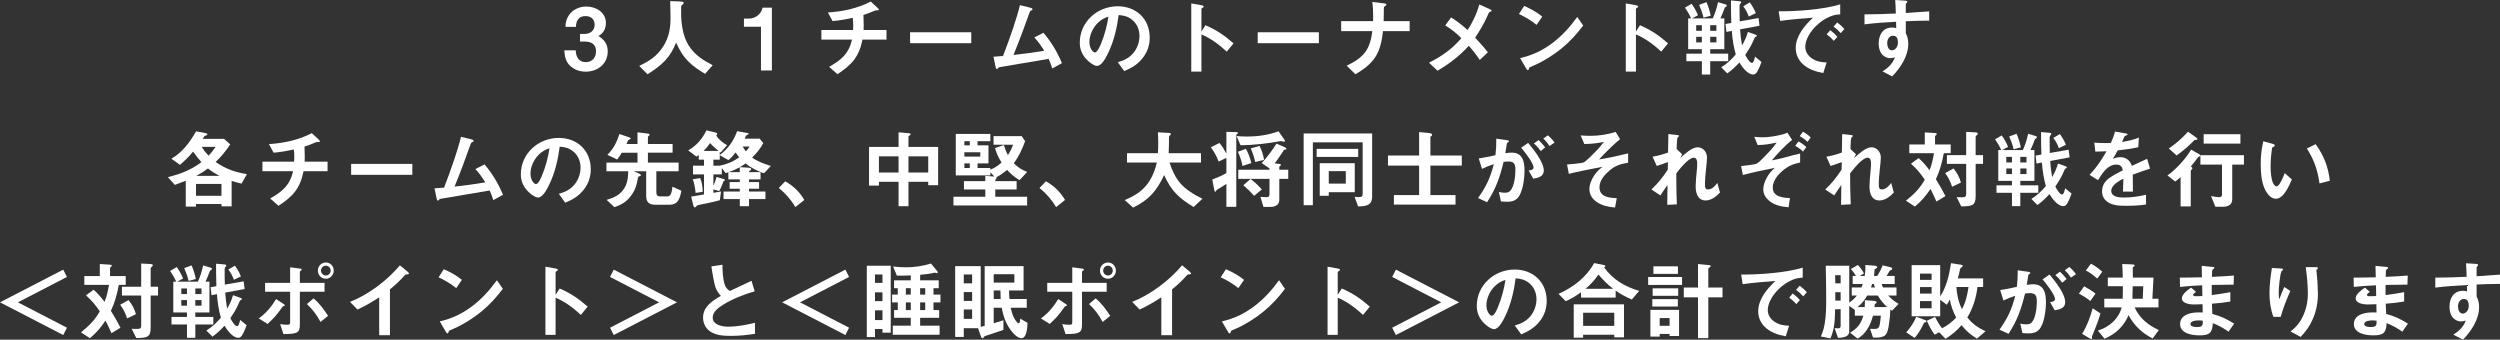 <?xml version="1.0" encoding="UTF-8"?><svg id="_レイヤー_2" xmlns="http://www.w3.org/2000/svg" viewBox="0 0 871.649 118.428"><rect x="0" y="0" width="871.649" height="118.428" fill="#333333" stroke="none"/><defs><style>.cls-1{fill:#fff;}</style></defs><g id="layout"><g><path class="cls-1" d="M197.16,9.359c.06-1.53,.27-2.61,1.11-3.93,1.35-2.1,3.72-3.15,6.18-3.15,3.359,0,6.81,2.04,6.81,5.73,0,.99-.21,1.979-.75,2.82-.54,.84-1.021,1.23-1.86,1.71,2.07,1.35,3.24,2.82,3.24,5.37,0,4.38-3.54,7.08-7.68,7.08-2.07,0-4.08-.69-5.55-2.16-1.5-1.5-1.74-3.24-1.92-5.28h3.99c.09,2.28,1.02,4.11,3.51,4.11,2.22,0,3.569-1.56,3.569-3.75,0-2.46-1.59-3.42-3.899-3.42h-1.68v-2.67h1.68c1.92,0,3.42-1.23,3.42-3.18,0-1.98-1.32-3.03-3.21-3.03-2.4,0-3.24,1.62-3.33,3.75h-3.63Z"/><path class="cls-1" d="M225.779,25.889l-2.91-2.91c3.601-1.74,6.12-3.33,8.34-6.75,1.98-3.03,2.58-6.33,2.58-9.899,0-1.98-.09-3.96-.12-5.94l2.76,.09c1.44,.06,1.95,.15,1.95,.48,0,.21-.18,.48-.42,.66-.45,.33-.479,.48-.479,1.17v1.77c0,3.63,.6,8.01,2.55,11.16,2.22,3.51,4.89,5.13,8.459,7.02l-2.67,3c-2.069-1.26-3.96-2.46-5.699-4.2-2.13-2.13-3.15-3.99-4.38-6.69-1.08,2.52-1.98,4.26-3.9,6.33-1.8,1.89-3.869,3.3-6.06,4.709Z"/><path class="cls-1" d="M269.129,24.569h-3.81V9.33h-5.939v-2.85h1.739c2.311,0,4.26-1.56,4.771-3.81h3.239V24.569Z"/><path class="cls-1" d="M286.38,13.799v-3.33h11.039c.061-.63,.061-1.23,.061-1.86,0-.81-.03-1.62-.18-2.4-2.49,.57-4.47,.9-7.021,1.14l-1.619-3c5.22-.33,10.229-1.41,14.939-3.81l2.459,2.28c.24,.24,.36,.36,.36,.51,0,.3-.3,.3-.93,.3-.33,0-.45,.03-1.14,.36-.99,.45-2.28,.9-3.301,1.23,.061,1.14,.091,2.31,.091,3.45,0,.6,0,1.2-.03,1.8h7.979v3.33h-8.369c-1.2,6-3.721,8.79-8.73,12.06l-2.909-2.55c4.229-2.4,6.869-4.56,7.979-9.51h-10.68Z"/><path class="cls-1" d="M317.31,15.059v-3.81h21.329v3.81h-21.329Z"/><path class="cls-1" d="M347.55,24.059c-.24,0-.36-.39-.45-.81l-.72-3.48c1.109-.06,2.22-.15,3.329-.24,1.261-3.27,2.46-6.54,3.57-9.87,.84-2.58,1.68-5.19,2.34-7.86l3.54,.87c.51,.12,.84,.27,.84,.54,0,.18-.09,.3-.45,.45-.359,.15-.45,.3-.57,.66-.21,.6-2.369,6.54-2.609,7.169-.99,2.61-1.95,5.13-3,7.68,3.57-.39,7.17-.87,10.71-1.47-1.08-1.74-2.04-3.15-3.45-4.65l3.18-1.62c2.79,3.3,4.77,6.6,6.45,10.59l-3.39,1.86c-.36-1.29-.721-2.13-1.261-3.36-5.729,.96-11.43,1.92-17.159,2.91-.3,.06-.39,.18-.569,.42-.12,.15-.181,.21-.33,.21Z"/><path class="cls-1" d="M386.309,18.599c-.63,1.32-2.159,4.38-3.84,4.38-.93,0-2.399-1.08-3.06-1.71-1.89-1.71-2.939-3.81-2.939-6.36,0-7.29,6.119-12.719,13.229-12.719,6.449,0,11.159,4.41,11.159,10.919,0,2.64-.81,5.07-2.46,7.14-1.77,2.25-3.87,3.48-6.45,4.53l-2.22-3.09c2.19-.63,3.9-1.41,5.43-3.21,1.38-1.65,2.13-3.81,2.13-5.97,0-2.22-.869-4.26-2.64-5.67-1.41-1.11-2.85-1.47-4.62-1.59-.6,4.56-1.68,9.21-3.72,13.35Zm-3.51-10.649c-1.71,1.65-2.97,4.26-2.97,6.66,0,2.25,1.23,3.69,1.92,3.69,.84,0,1.83-2.31,2.1-3,1.17-2.73,2.221-6.57,2.61-9.51-1.47,.51-2.55,1.08-3.66,2.16Z"/><path class="cls-1" d="M418.889,24.959h-3.54V1.2l3.6,.63c.48,.09,.721,.21,.721,.42,0,.21-.15,.33-.48,.54-.149,.09-.3,.21-.3,.33v7.89l1.41-2.22c3.93,1.74,6.449,3.42,9.779,6.33l-2.37,2.88c-2.609-2.43-5.52-4.62-8.819-6v12.959Z"/><path class="cls-1" d="M438.51,15.059v-3.81h21.329v3.81h-21.329Z"/><path class="cls-1" d="M491.488,7.379v3.48h-9.299c-.84,7.71-2.91,11.1-9.6,15.029l-3.061-2.97c5.91-2.85,8.1-5.46,8.97-12.06h-10.89v-3.48h11.13c.03-.57,.03-1.11,.03-1.68,0-1.68-.061-3.36-.301-5.01l4.021,.48c.54,.06,.899,.15,.899,.39,0,.15-.09,.3-.359,.48-.51,.33-.54,.48-.54,.96v.96c0,1.14-.03,2.28-.061,3.42h9.06Z"/><path class="cls-1" d="M503.909,8.85l2.04-2.79c1.68,1.05,3.96,2.76,5.729,4.41,1.38-1.95,3.3-5.76,4.08-8.91l3.569,1.59c.511,.24,.721,.36,.721,.57,0,.18-.15,.3-.45,.36-.36,.06-.45,.18-1.05,1.59-1.021,2.37-2.76,5.28-4.23,7.47,1.141,1.17,3.301,3.6,4.44,5.1l-2.82,2.67c-1.199-1.83-2.85-3.9-3.84-4.95-3.479,3.9-7.56,6.75-10.89,8.7l-2.97-2.79c4.65-2.4,7.89-4.65,11.279-8.55-1.68-1.74-3.569-3.18-5.609-4.47Z"/><path class="cls-1" d="M535.739,8.669c-1.86-1.53-3.96-2.76-6.15-3.78l1.83-2.82c2.19,.96,4.47,2.19,6.3,3.72l-1.979,2.88Zm8.789,8.16c-2.729,2.25-6.39,4.56-9.569,5.94-.9,.39-1.11,.48-1.41,.6-.359,.15-.39,.24-.45,.51-.06,.27-.149,.57-.39,.57s-.42-.27-.72-.78l-1.98-3.39c4.29-1.05,7.59-2.55,11.13-5.189,3.51-2.61,6.24-5.67,8.79-9.18l2.069,3c-2.279,3-4.56,5.52-7.47,7.919Z"/><path class="cls-1" d="M570.389,24.959h-3.54V1.2l3.6,.63c.48,.09,.721,.21,.721,.42,0,.21-.15,.33-.48,.54-.149,.09-.3,.21-.3,.33v7.89l1.41-2.22c3.93,1.74,6.449,3.42,9.779,6.33l-2.37,2.88c-2.609-2.43-5.52-4.62-8.819-6v12.959Z"/><path class="cls-1" d="M601.199,17.159h-4.92v1.56h6.27v2.61h-6.27v4.65h-2.909v-4.65h-5.4v-2.61h5.4v-1.56h-4.771V6.419h1.021c-.57-1.32-1.32-2.58-2.13-3.75l2.31-1.35c.93,1.29,1.59,2.52,2.22,3.99l-2.069,1.11h7.229c.87-1.98,1.35-3.54,1.83-5.669l2.699,.81c.24,.06,.36,.21,.36,.36,0,.21-.12,.3-.36,.45-.239,.15-.359,.3-.449,.57-.42,1.17-.9,2.34-1.44,3.479h1.38v10.74Zm-7.829-8.37h-1.98v1.95h1.98v-1.95Zm-1.98,4.05v1.95h1.98v-1.95h-1.98Zm3.6-12.089c.66,1.53,1.141,3.12,1.471,4.74l-2.521,.66c-.359-1.56-.899-3.03-1.529-4.47l2.579-.93Zm3.45,8.04h-2.16v1.95h2.16v-1.95Zm-2.16,4.05v1.95h2.16v-1.95h-2.16Zm5.34-4.47l2.01-.39c-.09-2.61-.119-5.22-.119-7.83l3.09,.27c.239,.03,.479,.12,.479,.36,0,.21-.09,.3-.27,.48-.24,.24-.301,.51-.301,.84v2.46c0,.96,.03,1.92,.061,2.88l6.569-1.14,.33,2.67-6.779,1.26c.149,1.98,.33,3.66,.689,5.61,.93-1.62,1.53-2.91,2.04-4.71l2.82,1.02c.149,.06,.27,.18,.27,.33,0,.18-.149,.27-.39,.36s-.36,.33-.57,.81c-.12,.27-.27,.63-.479,1.08-.63,1.41-1.681,3.12-2.58,4.41,.33,.66,1.5,2.79,2.31,2.79,.57,0,.87-1.05,1.11-2.189l2.25,1.86c-.42,1.14-.87,2.37-1.53,3.42-.33,.54-.69,.96-1.38,.96-1.95,0-3.899-2.7-4.8-4.2-1.38,1.5-2.55,2.61-4.2,3.81l-2.13-2.13c2.01-1.23,3.57-2.7,5.07-4.5-.78-2.7-1.17-5.37-1.38-8.189l-1.891,.36-.3-2.76Zm8.46-7.53c.899,1.29,1.53,2.31,2.1,3.75l-2.46,1.17c-.51-1.38-1.02-2.4-1.92-3.57l2.28-1.35Z"/><path class="cls-1" d="M641.608,1.53v3.48c-1.409,.09-2.34,.24-3.659,.81-1.8,.72-3.48,1.95-4.86,3.33-1.8,1.8-3.659,4.56-3.659,7.17,0,1.62,.869,3,2.159,3.93,1.62,1.17,3.36,1.47,5.28,1.53l-1.17,3.69c-2.7-.51-5.37-1.35-7.38-3.36-1.47-1.47-2.22-3.33-2.22-5.4,0-4.14,3.12-7.859,6-10.529-3.811,.27-7.65,.57-11.43,1.11l-.511-3.36c6.24,.06,15.51-.6,21.449-2.4Zm-2.25,12.719c-.779-.93-1.499-1.56-2.459-2.28l1.229-1.44c.96,.72,1.71,1.38,2.49,2.31l-1.261,1.41Zm2.431-2.7c-.78-.9-1.53-1.59-2.49-2.28l1.26-1.44c.96,.72,1.68,1.35,2.49,2.28l-1.26,1.44Z"/><path class="cls-1" d="M664.469,11.609c.6,.99,.87,2.46,.87,3.66,0,4.32-2.729,8.37-5.609,11.37l-3.36-1.74c1.83-1.17,3.63-2.76,4.29-4.92-.48,.15-1.14,.3-1.62,.3-1.2,0-2.34-.6-3.03-1.56-.75-1.02-.989-2.28-.989-3.54,0-3,1.41-5.58,4.739-5.58,.48,0,.9,.06,1.38,.24l-.06-2.25c-3.69,.21-7.35,.42-11.01,.9v-3.479c3.63,0,7.26-.12,10.92-.3-.03-1.56-.09-3.15-.21-4.709l3.33,.21c.569,.03,.869,.09,.869,.39,0,.24-.12,.36-.3,.51-.149,.12-.21,.18-.21,.33v3.09c2.94-.18,5.43-.36,8.16-.57v3.24c-2.73,0-5.46,.09-8.16,.21v4.2Zm-6.479,3.48c0,1.11,.51,2.46,1.649,2.46,.9,0,2.101-.93,2.101-2.76,0-1.14-.36-2.34-1.71-2.34-1.44,0-2.04,1.41-2.04,2.64Z"/><path class="cls-1" d="M71.609,46.404c.33,.06,.69,.18,.69,.39,0,.24-.271,.39-.54,.48-.63,.21-.57,.27-1.08,1.14h7.439l2.16,1.92c-1.56,2.34-3.06,4.17-5.1,6.15,3.6,2.43,6.63,3.54,10.92,4.23l-1.891,3.3c-1.14-.27-2.31-.57-3.449-.93v8.85h-3.54v-.81h-8.88v.9h-3.57v-9c-1.26,.51-2.55,.99-3.81,1.44l-2.43-2.7c4.53-1.14,7.92-2.43,11.699-5.22-1.109-1.23-1.92-2.34-2.88-3.69-1.56,1.86-2.79,3.03-4.619,4.62l-2.971-2.13c3.78-2.189,6.51-5.819,8.61-9.569l3.239,.63Zm5.61,17.729h-8.88v4.14h8.88v-4.14Zm-.72-2.82c-1.471-.78-2.67-1.53-3.99-2.58-1.32,.99-2.58,1.8-4.05,2.58h8.04Zm-6.181-10.11c.721,1.17,1.44,2.07,2.4,3.09,.96-1.02,1.68-1.95,2.46-3.09h-4.86Z"/><path class="cls-1" d="M91.5,59.694v-3.33h11.039c.061-.63,.061-1.23,.061-1.86,0-.81-.03-1.62-.18-2.4-2.49,.57-4.471,.9-7.021,1.14l-1.619-3c5.22-.33,10.229-1.41,14.939-3.81l2.459,2.28c.24,.24,.36,.36,.36,.51,0,.3-.3,.3-.93,.3-.33,0-.45,.03-1.141,.36-.989,.45-2.279,.9-3.3,1.23,.061,1.14,.091,2.31,.091,3.45,0,.6,0,1.2-.03,1.8h7.979v3.33h-8.369c-1.2,6-3.721,8.79-8.73,12.06l-2.909-2.55c4.229-2.4,6.869-4.56,7.979-9.51h-10.68Z"/><path class="cls-1" d="M122.43,60.954v-3.81h21.329v3.81h-21.329Z"/><path class="cls-1" d="M152.671,69.954c-.24,0-.36-.39-.45-.81l-.72-3.48c1.109-.06,2.22-.15,3.329-.24,1.261-3.27,2.46-6.54,3.57-9.87,.84-2.58,1.68-5.19,2.34-7.86l3.54,.87c.51,.12,.84,.27,.84,.54,0,.18-.09,.3-.45,.45-.359,.15-.45,.3-.57,.66-.21,.6-2.369,6.54-2.609,7.169-.99,2.61-1.95,5.13-3,7.68,3.57-.39,7.17-.87,10.71-1.47-1.08-1.74-2.04-3.15-3.45-4.65l3.18-1.62c2.79,3.3,4.77,6.6,6.45,10.59l-3.39,1.86c-.36-1.29-.721-2.13-1.261-3.36-5.729,.96-11.43,1.92-17.159,2.91-.3,.06-.39,.18-.569,.42-.12,.15-.181,.21-.33,.21Z"/><path class="cls-1" d="M191.43,64.494c-.63,1.32-2.159,4.38-3.84,4.38-.93,0-2.399-1.08-3.06-1.71-1.89-1.71-2.939-3.81-2.939-6.36,0-7.29,6.119-12.719,13.229-12.719,6.449,0,11.159,4.41,11.159,10.919,0,2.64-.81,5.07-2.46,7.14-1.77,2.25-3.87,3.48-6.45,4.53l-2.22-3.09c2.19-.63,3.9-1.41,5.43-3.21,1.38-1.65,2.13-3.81,2.13-5.97,0-2.22-.869-4.26-2.64-5.67-1.41-1.11-2.85-1.47-4.62-1.59-.6,4.56-1.68,9.21-3.72,13.35Zm-3.51-10.649c-1.71,1.65-2.97,4.26-2.97,6.66,0,2.25,1.23,3.69,1.92,3.69,.84,0,1.83-2.31,2.1-3,1.17-2.73,2.221-6.57,2.61-9.51-1.47,.51-2.55,1.08-3.66,2.16Z"/><path class="cls-1" d="M211.44,59.724v-3.03h10.829v-3.45h-5.46c-.54,.87-1.02,1.59-1.619,2.37l-3.42-1.62c2.159-2.16,3.239-4.35,4.199-7.26l3.42,1.14c.21,.06,.48,.21,.48,.42s-.15,.27-.36,.33c-.359,.09-.45,.18-.54,.39-.18,.39-.359,.81-.54,1.2h3.84v-4.08l3.66,.45c.27,.03,.57,.12,.57,.42,0,.12-.12,.21-.271,.33-.24,.18-.33,.3-.33,.54v2.34h8.61v3.03h-8.61v3.45h10.71v3.03h-7.77v7.17c0,1.08,.21,1.59,1.38,1.59h2.489c.66,0,1.051-.42,1.261-1.02,.27-.72,.42-1.59,.479-2.37l3.12,1.41c-.15,.96-.42,2.04-.84,2.91-.66,1.53-1.95,1.98-3.51,1.98h-4.59c-2.28,0-3.33-.78-3.33-3.15v-8.52h-4.35l1.92,.81c.33,.15,.569,.27,.569,.54,0,.21-.09,.27-.39,.36-.51,.15-.57,.21-.63,.6-.391,2.43-.87,4.02-2.1,5.79-1.71,2.46-3.36,3.45-6.09,4.41l-2.73-2.55c1.74-.54,3.21-1.02,4.62-2.22,1.17-.99,2.01-2.31,2.43-3.78,.36-1.29,.48-2.61,.48-3.96h-7.59Z"/><path class="cls-1" d="M252.989,60.354l-1.319-1.77v2.22h-2.94v3.96c.45-.99,.84-2.01,1.11-3.06l2.609,.75c.181,.06,.301,.15,.301,.33,0,.15-.15,.24-.301,.27-.149,.03-.18,.06-.239,.24-.36,.96-.811,2.28-1.471,3.33l-2.01-.6v1.2c.87-.15,1.8-.27,2.67-.48l-.42,3.06c-2.279,.63-4.68,1.11-6.899,1.56-.93,.18-1.021,.21-1.32,.6-.24,.3-.39,.36-.479,.36-.3,0-.511-.54-.57-.78l-.72-3c1.5-.24,2.97-.48,4.47-.75v-6.99h-3.84v-3.03h3.84v-2.1h-1.83v-1.62c-.27,.18-.54,.36-.81,.54l-2.88-2.16c2.909-1.62,4.92-4.05,6.39-6.99l3.21,.78c.239,.06,.54,.21,.54,.45,0,.15-.12,.3-.36,.51,.6,1.29,2.52,2.76,3.78,3.45l-2.25,2.58-.301-.3v1.11c2.971-2.16,4.8-4.86,6.061-8.28l3.39,.6c.42,.06,.66,.12,.66,.27s-.391,.36-.511,.42c-.449,.21-.479,.27-.63,.66-.06,.15-.149,.39-.27,.66h5.22l1.26,1.53c-1.08,2.04-2.279,3.45-3.899,5.07,2.01,1.41,4.199,2.16,6.539,2.91l-2.369,2.52c-2.011-.54-4.86-2.04-6.45-3.39-.689,.48-1.26,.87-2.01,1.29l3,.18c.479,.03,.99,.21,.99,.48,0,.24-.24,.42-.57,.66-.09,.06-.21,.15-.21,.3v.12h4.02v2.52h-4.02v.93h3.51v2.34h-3.51v.96h5.729v2.64h-5.729v2.49h-3.21v-2.49h-5.67v-2.64h5.67v-.96h-3.54v-2.34h3.54v-.93h-3.99v-2.49c-.33,.09-.66,.21-.96,.3Zm-8.85,1.74c.63,1.62,.84,3.09,.87,4.8l-2.49,.36c-.09-1.44-.449-3.39-.989-4.74l2.609-.42Zm6.39-9.479c-.989-.78-2.13-1.77-2.939-2.73-.75,1.05-1.32,1.8-2.25,2.73h5.189Zm.54,5.13c2.67-.6,4.41-1.32,6.66-2.88-.45-.57-.87-1.14-1.26-1.71-.811,1.02-1.471,1.86-2.521,2.67l-3-1.71v1.56h-2.22v2.1h2.4l-.061-.03Zm6.87,2.28v-1.71c-1.26,.69-2.55,1.26-3.93,1.71h3.93Zm1.02-8.94c.33,.6,.66,1.11,1.08,1.68,.57-.6,.9-.96,1.32-1.68h-2.4Z"/><path class="cls-1" d="M277.319,72.203c-1.529-2.58-3.449-4.77-5.789-6.66l2.249-2.34c2.851,1.65,4.98,3.66,6.66,6.51l-3.12,2.49Z"/><path class="cls-1" d="M313.29,63.384h-6.84v1.32h-3.449v-13.469h10.289v-5.1l3.75,.33c.24,.03,.45,.09,.45,.33,0,.15-.061,.24-.33,.42-.24,.15-.42,.24-.42,.45v3.57h10.35v13.349h-3.45v-1.2h-6.899v8.52h-3.45v-8.52Zm0-8.88h-6.84v5.64h6.84v-5.64Zm10.35,0h-6.899v5.64h6.899v-5.64Z"/><path class="cls-1" d="M345.3,60.084v1.08h-12.06v-14.459h12.06v2.52h-4.47v1.44h3.81v6.3h-3.81v1.62h4.47v.6c1.59-.69,2.64-1.38,3.9-2.52-1.08-1.71-1.71-3.09-2.28-5.04l3.09-1.05c.39,1.32,.75,2.28,1.41,3.51,.81-1.29,1.29-2.19,1.8-3.63h-6.81v-3h9.81l1.199,1.77c-1.109,2.88-2.069,5.19-3.959,7.68,1.5,1.5,2.699,2.28,4.68,3.03l-2.67,2.88c-1.771-1.08-2.91-2.04-4.32-3.57-1.26,1.02-2.31,1.77-3.75,2.55,.03,.03,.061,.09,.061,.15,0,.12-.061,.33-.21,.48-.15,.15-.24,.24-.24,.39v.33h7.439v2.91h-7.439v2.55h11.1v3.03h-25.679v-3.03h11.1v-2.55h-7.44v-2.91h7.44v-1.83l3.18,.24-1.41-1.47Zm-7.17-9.42v-1.44h-1.89v1.44h1.89Zm-1.89,3.93h5.55v-1.5h-5.55v1.5Zm0,3.99h1.89v-1.62h-1.89v1.62Z"/><path class="cls-1" d="M368.22,72.203c-1.529-2.58-3.449-4.77-5.789-6.66l2.249-2.34c2.851,1.65,4.98,3.66,6.66,6.51l-3.12,2.49Z"/><path class="cls-1" d="M416.159,72.173c-5.1-3.12-7.8-5.58-10.26-11.129-2.609,5.49-5.31,8.669-10.829,11.339l-2.94-2.64c6.479-2.61,9.569-6.299,11.22-13.079h-10.409v-3.24h10.77c.09-1.08,.12-2.189,.12-3.3,0-1.35-.03-2.67-.12-3.99l3.989,.21c.3,.03,.51,.06,.51,.36,0,.18-.149,.33-.27,.45-.36,.36-.36,.42-.36,1.2v.84c0,1.35-.06,2.88-.12,4.229h11.28v3.24h-10.979c.81,2.52,2.01,5.16,3.63,7.08,1.979,2.37,5.1,4.23,7.859,5.55l-3.09,2.88Z"/><path class="cls-1" d="M427.59,60.354v-5.31l-2.7,1.29c-.689-1.86-1.56-3.42-2.729-5.01l3.029-1.47c.96,1.14,1.71,2.43,2.4,3.75v-7.62l3.21,.06c.39,0,.84,.09,.84,.33,0,.12-.12,.21-.24,.3-.149,.12-.36,.27-.36,.45v24.989h-3.449v-8.01c-.93,.66-1.89,1.23-2.88,1.8-.45,.24-.51,.3-.72,.66-.12,.21-.181,.3-.301,.3-.21,0-.3-.479-.33-.66l-.689-3.6c1.71-.63,3.359-1.38,4.92-2.25Zm20.219-11.67c.15,.21,.21,.33,.21,.42,0,.24-.21,.3-.39,.3-.09,0-.39-.06-.75-.15-.21-.06-.24-.06-.3-.06-.15,0-.33,.03-.601,.09-3.539,.66-8.819,1.35-13.469,1.35l-1.351-3.18c1.2,.09,2.37,.15,3.57,.15,3.75,0,7.5-.51,11.039-1.83l2.04,2.91Zm-13.439,3.21c.96,1.5,1.47,3.24,1.92,4.95l-3.09,1.02c-.33-1.8-.84-3.27-1.59-4.95l2.76-1.02Zm13.529-.57c.36,.15,.631,.33,.631,.54s-.271,.27-.601,.33c-.21,.03-.24,.06-.39,.3-.48,.75-2.01,3.06-3.12,4.47l1.38,.15c.54,.06,.811,.15,.811,.39,0,.15-.03,.21-.45,.48-.09,.06-.12,.12-.12,.21v.99h3.12v3.18h-3.12v7.379c0,1.77-1.561,2.4-3.09,2.4h-2.43l-1.08-3.51c.6,.06,1.439,.12,2.01,.12,.87,0,1.17-.24,1.17-1.11v-5.28h-10.89v-3.18h10.89v-.45l-2.7-1.89c1.68-1.77,3.87-4.68,5.13-6.779l2.85,1.26Zm-11.879,11.069c1.47,1.11,2.699,2.31,3.93,3.66l-2.7,2.22c-1.26-1.41-2.31-2.46-3.75-3.69l2.521-2.19Zm3.12-11.52c.84,1.65,1.26,3.03,1.59,4.86l-3.09,.75c-.391-1.71-.841-3.12-1.561-4.74l3.061-.87Z"/><path class="cls-1" d="M478.409,68.573c0,3.15-2.34,3.36-4.89,3.39l-1.229-3.33c.359,.03,1.109,.09,1.439,.09,1.08,0,1.38-.21,1.38-1.26v-17.849h-17.369v21.929h-3.21v-25.019h23.879v22.049Zm-19.349-13.859v-2.82h14.489v2.82h-14.489Zm1.08,2.19h12.209v10.11h-9.06v1.26h-3.149v-11.37Zm9.09,2.76h-5.94v4.35h5.94v-4.35Z"/><path class="cls-1" d="M498.18,46.375c.391,.03,1.14,.15,1.14,.66,0,.21-.119,.33-.329,.45s-.271,.18-.271,.3v6.45h10.949v3.51h-10.949v10.259h8.76v3.33h-21.479v-3.33h8.79v-10.259h-10.859v-3.51h10.859v-8.189l3.39,.33Z"/><path class="cls-1" d="M527.069,53.214c3.84,0,4.47,3.15,4.47,6.3,0,2.61-.569,7.74-2.489,9.6-.93,.96-2.16,1.23-3.42,1.23-.811,0-1.56-.06-2.31-.12l-.721-3.3c.69,.18,1.32,.27,2.01,.27,.9,0,1.561-.12,2.13-.87,1.23-1.53,1.62-4.98,1.62-6.96,0-1.95-.27-3.06-2.46-3.06-.569,0-1.109,.06-1.649,.15-1.32,5.34-2.7,9.39-5.76,14.039l-3.15-1.44c2.82-3.99,4.29-7.049,5.49-11.819-1.53,.48-2.67,.96-4.11,1.65l-1.14-3.63c1.95-.3,3.9-.72,5.82-1.14,.239-2.07,.329-3.63,.3-5.76l3.659,.51c.42,.06,.721,.15,.721,.39,0,.18-.09,.3-.45,.48-.18,.09-.24,.21-.271,.45-.06,.45-.18,1.29-.51,3.24,.75-.12,1.47-.21,2.22-.21Zm5.73-3.39c1.89,2.25,5.459,6.69,5.459,9.66,0,2.07-2.039,2.58-3.689,2.79l-1.59-2.85c.9-.09,1.71-.27,1.71-1.02,0-1.59-3.24-5.64-4.32-6.9l2.431-1.68Zm5.939,1.56l-1.56,1.29c-.721-1.05-1.41-1.83-2.37-2.64l1.62-1.2c.869,.78,1.619,1.65,2.31,2.55Zm.93-4.2c.9,.72,1.681,1.59,2.34,2.52l-1.77,1.2c-.6-.96-1.29-1.8-2.13-2.58l1.56-1.14Z"/><path class="cls-1" d="M554.43,47.364c2.939,0,6.09-.45,8.88-1.38l1.529,2.52c-2.069,1.71-5.55,5.07-7.319,7.109,3.51-.57,6.84-1.35,10.14-2.13v3.24c-2.7,.45-4.56,1.02-6.66,2.88-1.649,1.44-3.329,3.36-3.329,5.7,0,3.36,3.449,3.72,6.029,3.78l-.6,3.27c-2.34-.21-4.561-.63-6.51-2.01-1.5-1.08-2.431-2.58-2.431-4.41,0-1.65,.811-3.51,1.74-4.86,.84-1.26,1.65-2.01,2.88-2.91-3.39,.63-8.609,1.62-11.789,2.46l-.63-3.27c1.68-.12,3.569-.3,5.22-.57,.42-.09,.72-.18,1.05-.45,.63-.51,1.5-1.29,2.1-1.89,1.89-1.86,2.88-2.85,4.5-4.979-2.4,.51-4.41,.72-6.84,.75l-1.29-3c1.11,.09,2.22,.15,3.33,.15Z"/><path class="cls-1" d="M578.91,68.153l-3.12-2.1c2.279-2.1,3.989-4.32,5.699-6.9l.061-2.64c-1.29,.48-2.58,.93-3.9,1.35l-1.47-3.24c1.92-.3,3.6-.78,5.399-1.44l.12-6.45,2.971,.33c.539,.06,.749,.12,.749,.3,0,.15-.09,.24-.239,.36-.12,.09-.271,.24-.33,.36-.09,.18-.18,1.26-.21,2.22-.03,.69-.061,1.41-.061,1.65l1.92,1.83-.63,1.32c1.351-1.26,4.05-3.75,6-3.75,1.979,0,3.3,1.71,3.3,3.6,0,.87-.21,2.73-.3,3.54-.271,2.46-.42,4.32-.42,5.58,0,1.38,.12,1.98,1.109,1.98,1.32,0,2.521-1.26,3.21-2.28l.931,3.36c-1.29,1.38-3.061,2.76-5.01,2.76-2.79,0-3.48-2.64-3.48-4.92,0-1.44,.21-3.63,.36-5.13,.09-.84,.18-2.04,.18-2.85,0-.81-.149-2.01-1.17-2.01-1.89,0-4.95,3.96-6.12,5.46,0,3.06,.03,7.2,.211,10.799l-3.36,.18,.09-6.93c-.87,1.2-1.68,2.4-2.489,3.66Z"/><path class="cls-1" d="M614.7,47.875c1.83,0,4.56-.45,6.39-.9,.84-.21,1.32-.36,2.1-.72l1.65,2.52c-2.37,1.83-5.16,4.86-7.08,7.14,2.28-.42,3.93-.84,5.46-1.26,1.47-.42,2.79-.78,4.41-1.11v3.12c-2.101,.45-3.54,.9-5.31,2.22-.9,.66-1.98,1.68-2.67,2.55-.87,1.14-1.561,2.52-1.561,3.99,0,3.209,3.57,3.57,6,3.629l-.48,3.21c-2.55-.21-5.039-.69-7.02-2.46-1.109-.99-1.8-2.28-1.8-3.78,0-2.61,1.89-5.79,4.05-7.5-3.75,.75-7.499,1.5-11.189,2.49l-.6-3.12c.93-.09,4.829-.51,5.43-.84,.45-.24,.99-.72,1.319-1.05,1.141-1.08,2.431-2.43,3.45-3.54,.811-.87,1.53-1.8,2.19-2.76-2.37,.51-4.17,.84-6.601,.87l-1.199-2.88c.989,.12,2.04,.18,3.06,.18Zm13.949,4.979c-.84-.84-1.71-1.44-2.729-2.01l1.14-1.53c1.021,.54,1.92,1.17,2.73,1.979l-1.141,1.56Zm1.561-3.39c-.841-.84-1.71-1.44-2.73-2.01l1.141-1.53c1.02,.57,1.89,1.17,2.699,2.01l-1.109,1.53Z"/><path class="cls-1" d="M639.51,68.153l-3.119-2.1c2.279-2.1,3.989-4.32,5.699-6.9l.061-2.64c-1.29,.48-2.58,.93-3.9,1.35l-1.47-3.24c1.92-.3,3.6-.78,5.399-1.44l.12-6.45,2.97,.33c.54,.06,.75,.12,.75,.3,0,.15-.09,.24-.239,.36-.12,.09-.271,.24-.33,.36-.09,.18-.181,1.26-.21,2.22-.03,.69-.061,1.41-.061,1.65l1.92,1.83-.63,1.32c1.351-1.26,4.05-3.75,6-3.75,1.979,0,3.3,1.71,3.3,3.6,0,.87-.21,2.73-.3,3.54-.271,2.46-.42,4.32-.42,5.58,0,1.38,.12,1.98,1.109,1.98,1.32,0,2.521-1.26,3.21-2.28l.931,3.36c-1.29,1.38-3.061,2.76-5.01,2.76-2.79,0-3.48-2.64-3.48-4.92,0-1.44,.21-3.63,.36-5.13,.09-.84,.18-2.04,.18-2.85,0-.81-.149-2.01-1.17-2.01-1.89,0-4.949,3.96-6.12,5.46,0,3.06,.03,7.2,.21,10.799l-3.359,.18,.09-6.93c-.87,1.2-1.68,2.4-2.49,3.66Z"/><path class="cls-1" d="M665.7,53.424v-3.06h5.399v-4.2l3.45,.21c.45,.03,.72,.09,.72,.36,0,.15-.06,.27-.33,.45-.27,.18-.27,.21-.27,.479v2.7h5.46v3.06h-2.4c-.63,3.33-1.35,6-2.76,9.06,1.2,1.92,2.31,3.87,3.33,5.879l-3.15,1.92c-.63-1.5-1.319-2.97-2.069-4.41-1.68,2.52-3.12,4.2-5.43,6.15l-3.12-2.04c2.79-2.25,4.77-4.2,6.569-7.32-1.529-2.25-2.789-3.78-4.829-5.58l2.67-1.95c1.56,1.38,2.579,2.58,3.81,4.23,.9-2.28,1.11-3.6,1.56-5.94h-8.609Zm15.419,5.31c1.2,1.5,2.07,3.03,2.58,4.92l-3.09,1.47c-.54-1.8-1.319-3.27-2.399-4.77l2.909-1.62Zm7.771-12.569c.3,.03,.689,.09,.689,.45,0,.21-.149,.36-.479,.63-.24,.18-.271,.27-.271,.51v6.33h2.58v3.06h-2.58v11.219c0,3.36-1.229,3.54-5.01,3.6l-1.62-3.24c.601,.06,1.2,.06,1.83,.06,.9,0,1.5-.03,1.5-1.14v-10.5h-6.72v-3.06h6.72v-8.1l3.36,.18Z"/><path class="cls-1" d="M709.319,63.054h-4.92v1.56h6.271v2.61h-6.271v4.65h-2.909v-4.65h-5.4v-2.61h5.4v-1.56h-4.771v-10.74h1.021c-.57-1.32-1.32-2.58-2.13-3.75l2.31-1.35c.93,1.29,1.59,2.52,2.22,3.99l-2.069,1.11h7.229c.87-1.98,1.35-3.54,1.83-5.669l2.699,.81c.24,.06,.36,.21,.36,.36,0,.21-.12,.3-.36,.45-.239,.15-.359,.3-.449,.57-.42,1.17-.9,2.34-1.44,3.479h1.38v10.74Zm-7.829-8.37h-1.98v1.95h1.98v-1.95Zm-1.98,4.05v1.95h1.98v-1.95h-1.98Zm3.6-12.089c.66,1.53,1.141,3.12,1.471,4.74l-2.521,.66c-.359-1.56-.899-3.03-1.529-4.47l2.579-.93Zm3.45,8.04h-2.16v1.95h2.16v-1.95Zm-2.16,4.05v1.95h2.16v-1.95h-2.16Zm5.34-4.47l2.01-.39c-.09-2.61-.12-5.22-.12-7.83l3.091,.27c.239,.03,.479,.12,.479,.36,0,.21-.09,.3-.27,.48-.24,.24-.301,.51-.301,.84v2.46c0,.96,.03,1.92,.061,2.88l6.569-1.14,.33,2.67-6.779,1.26c.149,1.98,.33,3.66,.689,5.61,.931-1.62,1.53-2.91,2.04-4.71l2.82,1.02c.149,.06,.27,.18,.27,.33,0,.18-.149,.27-.39,.36s-.36,.33-.57,.81c-.12,.27-.27,.63-.479,1.08-.63,1.41-1.681,3.12-2.58,4.41,.33,.66,1.5,2.79,2.31,2.79,.57,0,.87-1.05,1.11-2.189l2.25,1.86c-.42,1.14-.87,2.37-1.53,3.42-.33,.54-.69,.96-1.38,.96-1.95,0-3.9-2.7-4.8-4.2-1.38,1.5-2.55,2.61-4.2,3.81l-2.13-2.13c2.01-1.23,3.57-2.7,5.07-4.5-.78-2.7-1.17-5.37-1.38-8.189l-1.891,.36-.3-2.76Zm8.46-7.53c.899,1.29,1.53,2.31,2.1,3.75l-2.46,1.17c-.51-1.38-1.02-2.4-1.92-3.57l2.28-1.35Z"/><path class="cls-1" d="M743.669,66.804h-3.479c.06-1.5,.12-3,.149-4.5-1.56,.78-4.229,2.25-4.229,4.23,0,2.19,2.88,2.34,4.47,2.34,2.58,0,5.13-.39,7.649-.96v3.39c-2.369,.36-4.77,.45-7.14,.45-2.369,0-5.34-.15-7.05-2.01-.779-.84-1.14-1.8-1.14-2.939,0-2.1,.93-3.57,2.58-4.77,1.14-.84,3.33-1.98,4.68-2.67-.3-1.32-.84-1.98-2.28-1.98-2.97,0-4.77,2.82-6.39,5.43l-2.939-1.83c2.52-2.7,4.08-5.07,5.91-8.25-1.29,.06-2.61,.12-3.9,.12l-.36-3.12c1.23,.09,2.49,.15,3.75,.15,.66,0,1.26,0,2.01-.03,.601-1.35,1.11-2.58,1.471-3.99l3.75,.66c.359,.06,.6,.12,.6,.33,0,.18-.12,.24-.51,.39-.391,.15-.511,.21-.63,.51-.091,.24-.511,1.2-.78,1.74,2.189-.36,3.779-.69,5.88-1.53l-.21,3.36c-2.37,.54-4.771,.87-7.17,1.11-.54,1.02-1.11,2.04-1.71,3,.84-.42,1.65-.63,2.58-.63,2.069,0,3.42,1.11,4.08,3.03,1.77-.84,3.539-1.68,5.31-2.46l1.02,3.42c-2.04,.66-4.05,1.35-6.029,2.1,0,1.56,.029,3.96,.06,5.91Z"/><path class="cls-1" d="M766.891,53.844c.149,.09,.27,.21,.27,.39,0,.21-.15,.33-.39,.36-.271,.03-.3,.03-1.261,1.38-.42,.6-1.199,1.5-1.68,2.07,.271,.15,.57,.3,.57,.63,0,.21-.061,.3-.3,.48-.15,.12-.271,.27-.271,.45v12.359h-3.54v-10.229c-.63,.6-1.199,1.08-1.89,1.56l-2.7-2.13c2.82-1.92,6.57-6,8.25-9l2.94,1.68Zm-1.021-5.79c.12,.09,.3,.27,.3,.39,0,.33-.359,.33-.66,.33-.3,0-.359,.03-.42,.09-1.979,2.04-3.869,3.69-6.18,5.34l-2.729-2.43c2.49-1.709,4.649-3.57,6.689-5.85l3,2.13Zm12.42,21.389c0,2.01-1.471,2.64-3.24,2.64h-2.64l-1.5-3.72c.72,.15,2.22,.39,2.91,.39,.6,0,.899-.36,.899-.93v-10.439h-7.529v-3.27h15.179v3.27h-4.079v12.06Zm2.85-22.649v3.27h-12.81v-3.27h12.81Z"/><path class="cls-1" d="M792.42,50.154c.45,.12,.69,.24,.69,.54,0,.3-.3,.48-.51,.54-.36,.09-.391,.21-.45,.6-.3,1.92-.48,4.26-.48,6.21,0,1.65,.15,4.38,.87,5.82,.21,.42,.66,1.11,1.17,1.11,1.021,0,2.28-3.03,2.88-4.62l2.49,2.22c-1.021,2.34-2.91,6.72-5.58,6.72-1.62,0-2.76-1.41-3.51-2.7-1.53-2.64-1.77-6.51-1.77-9.54,0-2.34,.21-4.89,.899-7.799l3.3,.9Zm14.97,.12c2.88,4.08,4.35,7.77,4.92,12.749l-3.6,.93c-.631-4.62-1.891-8.25-4.41-12.18l3.09-1.5Z"/><path class="cls-1" d="M23.339,114.258l-1.29,2.55L0,105.409l22.049-11.399,1.29,2.55-17.1,8.85,17.1,8.85Z"/><path class="cls-1" d="M29.399,99.319v-3.06h5.399v-4.2l3.45,.21c.45,.03,.72,.09,.72,.36,0,.15-.06,.27-.33,.45-.27,.18-.27,.21-.27,.48v2.7h5.46v3.06h-2.4c-.63,3.33-1.35,6-2.76,9.06,1.2,1.92,2.31,3.87,3.33,5.879l-3.15,1.92c-.63-1.5-1.319-2.97-2.069-4.41-1.68,2.52-3.12,4.2-5.43,6.15l-3.12-2.04c2.79-2.25,4.77-4.2,6.569-7.32-1.529-2.25-2.789-3.78-4.829-5.58l2.67-1.95c1.56,1.38,2.579,2.58,3.81,4.23,.9-2.28,1.11-3.6,1.56-5.939h-8.609Zm15.419,5.31c1.2,1.5,2.07,3.03,2.58,4.92l-3.09,1.47c-.54-1.8-1.319-3.27-2.399-4.77l2.909-1.62Zm7.771-12.569c.3,.03,.689,.09,.689,.45,0,.21-.149,.36-.479,.63-.24,.18-.271,.27-.271,.51v6.33h2.58v3.06h-2.58v11.219c0,3.36-1.229,3.54-5.01,3.6l-1.62-3.24c.601,.06,1.2,.06,1.83,.06,.9,0,1.5-.03,1.5-1.14v-10.5h-6.72v-3.06h6.72v-8.1l3.36,.18Z"/><path class="cls-1" d="M73.019,108.949h-4.92v1.56h6.271v2.61h-6.271v4.65h-2.909v-4.65h-5.4v-2.61h5.4v-1.56h-4.771v-10.74h1.021c-.57-1.32-1.32-2.58-2.13-3.75l2.31-1.35c.93,1.29,1.59,2.52,2.22,3.99l-2.069,1.11h7.229c.87-1.98,1.35-3.54,1.83-5.669l2.699,.81c.24,.06,.36,.21,.36,.36,0,.21-.12,.3-.36,.45-.239,.15-.359,.3-.449,.57-.42,1.17-.9,2.34-1.44,3.479h1.38v10.74Zm-7.829-8.37h-1.98v1.95h1.98v-1.95Zm-1.98,4.05v1.95h1.98v-1.95h-1.98Zm3.6-12.089c.66,1.53,1.141,3.12,1.471,4.74l-2.521,.66c-.359-1.56-.899-3.03-1.529-4.47l2.579-.93Zm3.45,8.04h-2.16v1.95h2.16v-1.95Zm-2.16,4.05v1.95h2.16v-1.95h-2.16Zm5.34-4.47l2.01-.39c-.09-2.61-.12-5.22-.12-7.83l3.091,.27c.239,.03,.479,.12,.479,.36,0,.21-.09,.3-.27,.48-.24,.24-.301,.51-.301,.84v2.46c0,.96,.03,1.92,.061,2.88l6.569-1.14,.33,2.669-6.779,1.26c.149,1.98,.33,3.66,.689,5.61,.931-1.62,1.53-2.91,2.04-4.71l2.82,1.02c.149,.06,.27,.18,.27,.33,0,.18-.149,.27-.39,.36s-.36,.33-.57,.81c-.12,.27-.27,.63-.479,1.08-.63,1.41-1.681,3.12-2.58,4.41,.33,.66,1.5,2.79,2.31,2.79,.57,0,.87-1.05,1.11-2.19l2.25,1.86c-.42,1.14-.87,2.37-1.53,3.42-.33,.54-.69,.96-1.38,.96-1.95,0-3.9-2.7-4.8-4.2-1.38,1.5-2.55,2.61-4.2,3.81l-2.13-2.13c2.01-1.23,3.57-2.7,5.07-4.5-.78-2.7-1.17-5.37-1.38-8.189l-1.891,.36-.3-2.76Zm8.46-7.53c.899,1.29,1.53,2.31,2.1,3.75l-2.46,1.17c-.51-1.38-1.02-2.4-1.92-3.57l2.28-1.35Z"/><path class="cls-1" d="M98.729,105.889c.391,.24,.57,.39,.57,.54,0,.18-.15,.24-.42,.3-.3,.06-.391,.18-1.021,1.11-1.26,1.86-2.88,3.6-4.56,5.1l-3.09-1.92c2.49-1.74,4.5-4.14,6.06-6.75l2.46,1.62Zm-1.05,7.11c.78,.12,1.56,.24,2.37,.24,.899,0,1.109-.15,1.109-.96v-10.56h-8.729v-3.09h8.729v-5.43l3.24,.42c.51,.06,.81,.09,.81,.36,0,.18-.09,.27-.329,.42-.24,.15-.33,.24-.33,.39v3.84h8.609v3.09h-8.609v11.46c0,2.97-1.021,3.27-5.73,3.3l-1.14-3.48Zm11.64-8.97c2.04,1.71,3.63,3.87,5.069,6.09l-2.64,2.13c-1.29-2.43-2.729-4.35-4.739-6.24l2.31-1.98Zm1.5-9.689c0-1.53,1.229-2.82,2.79-2.82,1.56,0,2.76,1.29,2.76,2.82,0,1.5-1.2,2.85-2.73,2.85-1.59,0-2.819-1.26-2.819-2.85Zm2.819,1.71c.931,0,1.65-.81,1.65-1.71,0-.93-.75-1.71-1.68-1.71-.96,0-1.681,.78-1.681,1.71,0,.96,.75,1.71,1.71,1.71Z"/><path class="cls-1" d="M132.209,103.669c-2.579,1.68-4.739,2.94-7.56,4.26l-2.609-2.67c6.449-2.55,12.959-7.47,17.399-12.75l2.609,2.16c.33,.27,.51,.48,.51,.66,0,.27-.21,.3-.569,.33-.511,.03-.63,.03-.9,.36-1.35,1.56-3.51,3.6-5.13,4.86v15.989h-3.75v-13.199Z"/><path class="cls-1" d="M159.06,100.459c-1.86-1.53-3.96-2.76-6.15-3.78l1.83-2.82c2.19,.96,4.47,2.19,6.3,3.72l-1.979,2.88Zm8.789,8.16c-2.729,2.25-6.39,4.56-9.569,5.94-.9,.39-1.11,.48-1.41,.6-.359,.15-.39,.24-.45,.51-.06,.27-.149,.57-.39,.57s-.42-.27-.72-.78l-1.98-3.39c4.29-1.05,7.59-2.55,11.13-5.189,3.51-2.61,6.24-5.67,8.79-9.18l2.069,3c-2.279,3-4.56,5.52-7.47,7.919Z"/><path class="cls-1" d="M193.709,116.749h-3.54v-23.759l3.6,.63c.48,.09,.721,.21,.721,.42,0,.21-.15,.33-.48,.54-.149,.09-.3,.21-.3,.33v7.89l1.41-2.22c3.93,1.74,6.449,3.42,9.779,6.33l-2.37,2.88c-2.609-2.43-5.52-4.62-8.819-6v12.959Z"/><path class="cls-1" d="M212.699,96.559l1.29-2.55,22.049,11.399-22.049,11.4-1.29-2.55,17.1-8.85-17.1-8.85Z"/><path class="cls-1" d="M249.569,100.459c-.569-1.38-1.26-5.55-1.529-7.59l3.84-.57c.029,2.22,.12,5.04,.87,7.11,.359,.99,.869,1.5,1.739,2.04,2.521-1.17,5.07-2.37,7.53-3.54l1.109,3.66c-3.54,.96-8.039,2.79-11.1,4.74-1.5,.93-3.539,2.43-3.539,4.38,0,2.7,3.449,3.21,5.489,3.21,2.97,0,6.359-.63,9.239-1.35l.03,3.84c-2.85,.45-5.55,.72-8.46,.72-2.459,0-5.31-.15-7.379-1.68-1.471-1.11-2.28-2.85-2.28-4.649,0-3.9,3.24-5.88,6.21-7.62-.75-.78-1.351-1.71-1.771-2.7Z"/><path class="cls-1" d="M296.039,114.258l-1.29,2.55-22.049-11.4,22.049-11.399,1.29,2.55-17.1,8.85,17.1,8.85Z"/><path class="cls-1" d="M310.56,115.999h-2.88v-1.29h-2.61v2.82h-2.85v-24.869h8.34v23.339Zm-2.88-17.37v-2.939h-2.61v2.939h2.61Zm0,6.36v-3.06h-2.61v3.06h2.61Zm0,6.6v-3.39h-2.61v3.39h2.61Zm13.14-13.859h6.479v2.76h-1.83v2.22h2.43v2.73h-2.43v2.67h1.979v2.7h-6.629v2.73h6.779v3.18h-16.319v-3.18h6.27v-2.73h-5.819v-2.7h1.29v-2.67h-1.98v-2.73h1.98v-2.22h-1.29v-2.76h5.819v-1.71c-1.05,.06-2.1,.09-3.149,.09-.57,0-1.141,0-1.71-.03l-1.29-3.15c1.47,.15,2.91,.27,4.38,.27,3.09,0,5.85-.42,8.819-1.32l2.07,2.52c.12,.15,.3,.42,.3,.63,0,.15-.18,.21-.3,.21-.09,0-.21-.03-.391-.09-.18-.06-.33-.09-.449-.09-.15,0-.87,.18-1.08,.24-.811,.21-3,.42-3.93,.51v1.92Zm-3.271,2.76h-1.71v2.22h1.71v-2.22Zm0,7.62v-2.67h-1.71v2.67h1.71Zm5.04-7.62h-1.77v2.22h1.77v-2.22Zm0,4.95h-1.77v2.67h1.77v-2.67Z"/><path class="cls-1" d="M336.029,114.438v3.03h-3v-24.689h8.91v21.179c.449-.12,.93-.24,1.38-.36v-20.819h13.56v8.49h-5.07c0,.99,.061,1.98,.15,2.97h6.029v3.06h-5.609c.27,1.23,.63,2.46,1.199,3.57,.271,.48,1.051,1.86,1.65,1.86,.36,0,.48-1.17,.51-1.65l2.521,1.5c-.061,1.59-.271,5.34-2.13,5.34-1.561,0-3.21-2.07-4.05-3.27-1.561-2.31-2.311-4.62-2.82-7.35h-2.79v5.4c1.14-.33,2.28-.66,3.39-1.05v3.36c-2.01,.72-4.02,1.38-6.06,2.04-.57,.21-.66,.21-.81,.54-.09,.21-.181,.33-.42,.33-.24,0-.391-.18-.48-.42l-1.08-3.06h-4.979Zm0-15.659h2.91v-3.09h-2.91v3.09Zm0,6.149h2.91v-3.09h-2.91v3.09Zm0,6.24h2.91v-3.27h-2.91v3.27Zm17.64-15.569h-7.2v2.94h7.2v-2.94Zm-4.771,8.64c-.06-.99-.09-1.98-.09-2.97h-2.34v2.97h2.43Z"/><path class="cls-1" d="M371.429,105.889c.391,.24,.57,.39,.57,.54,0,.18-.15,.24-.42,.3-.3,.06-.391,.18-1.021,1.11-1.26,1.86-2.88,3.6-4.56,5.1l-3.09-1.92c2.49-1.74,4.5-4.14,6.06-6.75l2.46,1.62Zm-1.05,7.11c.78,.12,1.56,.24,2.37,.24,.899,0,1.109-.15,1.109-.96v-10.56h-8.729v-3.09h8.729v-5.43l3.24,.42c.51,.06,.81,.09,.81,.36,0,.18-.09,.27-.329,.42-.24,.15-.33,.24-.33,.39v3.84h8.609v3.09h-8.609v11.46c0,2.97-1.021,3.27-5.73,3.3l-1.14-3.48Zm11.64-8.97c2.04,1.71,3.63,3.87,5.069,6.09l-2.64,2.13c-1.29-2.43-2.729-4.35-4.739-6.24l2.31-1.98Zm1.5-9.689c0-1.53,1.229-2.82,2.79-2.82,1.56,0,2.76,1.29,2.76,2.82,0,1.5-1.2,2.85-2.73,2.85-1.59,0-2.819-1.26-2.819-2.85Zm2.819,1.71c.931,0,1.65-.81,1.65-1.71,0-.93-.75-1.71-1.68-1.71-.96,0-1.681,.78-1.681,1.71,0,.96,.75,1.71,1.71,1.71Z"/><path class="cls-1" d="M404.909,103.669c-2.579,1.68-4.739,2.94-7.56,4.26l-2.609-2.67c6.449-2.55,12.959-7.47,17.399-12.75l2.609,2.16c.33,.27,.51,.48,.51,.66,0,.27-.21,.3-.569,.33-.511,.03-.63,.03-.9,.36-1.35,1.56-3.51,3.6-5.13,4.86v15.989h-3.75v-13.199Z"/><path class="cls-1" d="M431.76,100.459c-1.86-1.53-3.96-2.76-6.15-3.78l1.83-2.82c2.19,.96,4.47,2.19,6.3,3.72l-1.979,2.88Zm8.789,8.16c-2.729,2.25-6.39,4.56-9.569,5.94-.9,.39-1.11,.48-1.41,.6-.359,.15-.39,.24-.45,.51-.06,.27-.149,.57-.39,.57s-.42-.27-.72-.78l-1.98-3.39c4.29-1.05,7.59-2.55,11.13-5.189,3.51-2.61,6.24-5.67,8.79-9.18l2.069,3c-2.279,3-4.56,5.52-7.47,7.919Z"/><path class="cls-1" d="M466.409,116.749h-3.54v-23.759l3.6,.63c.48,.09,.721,.21,.721,.42,0,.21-.15,.33-.48,.54-.149,.09-.3,.21-.3,.33v7.89l1.41-2.22c3.93,1.74,6.449,3.42,9.779,6.33l-2.37,2.88c-2.609-2.43-5.52-4.62-8.819-6v12.959Z"/><path class="cls-1" d="M485.399,96.559l1.29-2.55,22.049,11.399-22.049,11.4-1.29-2.55,17.1-8.85-17.1-8.85Z"/><path class="cls-1" d="M524.729,110.389c-.63,1.32-2.159,4.38-3.84,4.38-.93,0-2.399-1.08-3.06-1.71-1.89-1.71-2.939-3.81-2.939-6.36,0-7.29,6.119-12.719,13.229-12.719,6.449,0,11.159,4.41,11.159,10.919,0,2.64-.81,5.07-2.46,7.14-1.77,2.25-3.87,3.48-6.45,4.53l-2.22-3.09c2.19-.63,3.9-1.41,5.43-3.21,1.38-1.65,2.13-3.81,2.13-5.97,0-2.22-.869-4.26-2.64-5.67-1.41-1.11-2.85-1.47-4.62-1.59-.6,4.56-1.68,9.21-3.72,13.35Zm-3.51-10.649c-1.71,1.65-2.97,4.26-2.97,6.66,0,2.25,1.23,3.69,1.92,3.69,.84,0,1.83-2.31,2.1-3,1.17-2.73,2.221-6.57,2.61-9.51-1.47,.51-2.55,1.08-3.66,2.16Z"/><path class="cls-1" d="M543.39,102.469c5.07-2.25,9.72-5.79,12.42-10.739l3.51,.69c.271,.06,.42,.21,.42,.33,0,.15-.33,.39-.45,.48,3.061,4.29,7.26,6.72,12.24,8.189l-2.58,3c-2.13-.9-3.75-1.77-5.64-3.09v2.43h-12.06v-1.86c-1.8,1.29-3.33,2.22-5.34,3.12l-2.521-2.55Zm19.439,15.149v-.9h-10.859v1.02h-3.27v-11.64h17.519v11.52h-3.39Zm0-8.58h-10.859v4.59h10.859v-4.59Zm-.39-8.339c-2.01-1.59-3.48-3.03-5.13-4.98-1.35,2.01-2.67,3.39-4.5,4.98h9.63Z"/><path class="cls-1" d="M586.47,96.589v2.76h-11.82v-2.76h11.82Zm-4.351,20.549v-.72h-3.449v.93h-3.24v-9.299h9.989v9.089h-3.3Zm2.88-12.839v2.58h-8.909v-2.58h8.909Zm.12-3.78v2.61h-8.909v-2.61h8.909Zm-.09-7.65v2.61h-8.55v-2.61h8.55Zm-6.359,18.029v2.7h3.449v-2.7h-3.449Zm17.309-18.449c.211,.03,.48,.09,.48,.33,0,.18-.24,.36-.39,.45-.21,.12-.45,.27-.45,.54v6.479h4.949v3.42h-4.949v14.219h-3.6v-14.219h-4.95v-3.42h4.95v-8.189l3.959,.39Z"/><path class="cls-1" d="M628.528,93.319v3.48c-1.409,.09-2.34,.24-3.659,.81-1.8,.72-3.48,1.95-4.86,3.33-1.8,1.8-3.659,4.56-3.659,7.17,0,1.62,.869,3,2.159,3.93,1.62,1.17,3.36,1.47,5.28,1.53l-1.17,3.69c-2.7-.51-5.37-1.35-7.38-3.36-1.47-1.47-2.22-3.33-2.22-5.4,0-4.14,3.12-7.859,6-10.529-3.811,.27-7.65,.57-11.43,1.11l-.511-3.36c6.24,.06,15.51-.6,21.449-2.4Zm-2.25,12.72c-.779-.93-1.499-1.56-2.459-2.28l1.229-1.44c.96,.72,1.71,1.38,2.49,2.31l-1.261,1.41Zm2.431-2.7c-.78-.9-1.53-1.59-2.49-2.28l1.26-1.44c.96,.72,1.68,1.35,2.49,2.28l-1.26,1.44Z"/><path class="cls-1" d="M653.608,92.629c.3,.03,.9,.12,.9,.54,0,.21-.271,.42-.48,.51-.42,.18-.479,.27-.479,.81,0,.3-.061,.96-.15,1.71h1.141c.75-1.17,1.38-2.4,1.89-3.69l2.7,.66c.27,.06,.6,.27,.6,.57,0,.24-.18,.33-.42,.42-.42,.15-.45,.18-.69,.63-.12,.21-.39,.66-.84,1.41h2.82v2.82h-4.56c.119,.42,.3,.81,.479,1.2h4.71v2.82h-2.88c1.17,1.26,2.13,2.04,3.6,2.91l-2.28,2.37c-.21-.12-.39-.24-.6-.39-.06,2.07-.24,3.75-.57,5.82-.18,.96-.449,2.49-1.229,3.15s-2.13,.81-3.09,.81c-.39,0-.75-.03-1.14-.03l-1.021-3.03c.45,.03,.96,.03,1.41,.03,1.17,0,1.71-.03,2.04-1.95,.12-.66,.21-1.53,.3-2.67h-2.729c-.511,1.8-.99,3.15-2.01,4.74-.99,1.53-1.83,2.31-3.36,3.27l-2.61-2.07c2.58-1.59,3.75-3,4.62-5.94h-2.97v-2.01l-1.95-1.41v8.76c0,1.47-.87,1.95-2.189,2.22-.601,.12-1.14,.15-1.74,.15l-1.17-3.36c.36,.03,.75,.06,1.11,.06,.66,0,.989-.15,.989-.87v-5.79h-1.92c-.119,3.81-.119,6.57-1.619,10.17l-3.36-.66c.72-1.65,1.021-2.7,1.35-4.5,.45-2.7,.511-5.459,.511-8.189,0-3.99-.061-7.979-.15-11.97h8.189v12.84c1.141-.78,1.8-1.38,2.67-2.46h-1.8v-2.82h3.39c.15-.39,.301-.81,.45-1.2h-3.51v-2.82h1.14c-.54-.87-1.08-1.68-1.77-2.43l2.43-1.38c.84,.84,1.561,1.86,2.13,2.91l-1.439,.9h1.71c.18-1.17,.239-2.04,.239-3.21,0-.18,0-.39-.029-.6l3.239,.24Zm-11.85,6.15v-2.82h-1.92c.03,.93,.061,1.86,.061,2.82h1.859Zm-1.859,3.09v2.94h1.859v-2.94h-1.859Zm13.56,3.03c.27,.03,.84,.12,.84,.48,0,.21-.15,.36-.33,.45-.271,.15-.3,.21-.33,.45-.03,.18-.06,.51-.09,.78h4.41c-1.381-1.29-2.25-2.4-3.24-4.02h-3.689c-.99,1.68-1.83,2.76-3.36,4.02h2.49c.029-.6,.06-1.2,.06-1.8,0-.21,0-.39-.03-.6l3.271,.24Zm.239-4.68c-.149-.45-.239-.75-.359-1.2h-.601c-.119,.42-.239,.81-.39,1.2h1.35Z"/><path class="cls-1" d="M671.279,111.619c.18,.06,.42,.18,.42,.42,0,.18-.09,.27-.48,.36-.239,.06-.359,.09-.449,.24-.87,1.89-1.83,3.6-3.21,5.189l-2.94-1.95c1.561-1.74,2.58-3.3,3.51-5.43l3.15,1.17Zm3.39-1.11c.72,1.41,1.47,2.729,2.46,3.959,1.92-1.05,3.42-2.13,4.92-3.75-1.08-2.07-1.86-4.08-2.22-6.36-.33,.75-.601,1.23-1.08,1.89l-2.28-1.74v5.76h-9.96v-17.819h9.96v10.92c2.25-3.51,3.15-7.53,3.78-11.61l3.449,.54c.3,.06,.63,.15,.63,.42,0,.15-.119,.3-.359,.45s-.42,.3-.54,.54c-.24,1.14-.48,2.25-.811,3.36h8.82v3h-1.98c-.39,3.54-1.59,7.59-3.54,10.59,1.801,2.28,3.75,3.63,6.36,4.83l-3,2.58c-2.22-1.32-3.75-2.73-5.399-4.71-1.561,1.98-3.45,3.42-5.55,4.77l-2.221-2.28-1.56,.84c-1.17-1.47-1.979-3.15-2.729-4.86l2.85-1.32Zm-5.25-12.93h4.05v-2.19h-4.05v2.19Zm0,4.8h4.05v-2.28h-4.05v2.28Zm0,5.1h4.05v-2.52h-4.05v2.52Zm12.689-7.41c.181,2.67,.72,5.31,1.95,7.71,1.26-2.19,1.95-5.22,2.28-7.71h-4.23Z"/><path class="cls-1" d="M708.869,99.109c3.84,0,4.47,3.15,4.47,6.3,0,2.61-.569,7.74-2.489,9.6-.93,.96-2.16,1.23-3.42,1.23-.811,0-1.561-.06-2.31-.12l-.721-3.3c.69,.18,1.32,.27,2.01,.27,.9,0,1.561-.12,2.13-.87,1.23-1.53,1.62-4.98,1.62-6.96,0-1.95-.27-3.06-2.46-3.06-.569,0-1.109,.06-1.649,.15-1.32,5.34-2.7,9.39-5.76,14.039l-3.15-1.44c2.82-3.99,4.29-7.049,5.49-11.819-1.53,.48-2.67,.96-4.11,1.65l-1.14-3.63c1.95-.3,3.9-.72,5.82-1.14,.239-2.07,.329-3.63,.3-5.76l3.659,.51c.42,.06,.721,.15,.721,.39,0,.18-.091,.3-.45,.48-.18,.09-.24,.21-.271,.45-.06,.45-.18,1.29-.51,3.24,.75-.12,1.47-.21,2.22-.21Zm5.73-3.39c1.89,2.25,5.459,6.69,5.459,9.66,0,2.07-2.039,2.58-3.689,2.79l-1.59-2.85c.9-.09,1.71-.27,1.71-1.02,0-1.59-3.24-5.64-4.32-6.899l2.431-1.68Zm5.939,1.56l-1.56,1.29c-.721-1.05-1.41-1.83-2.37-2.64l1.62-1.2c.869,.78,1.619,1.65,2.31,2.55Zm.93-4.2c.9,.72,1.68,1.59,2.34,2.52l-1.77,1.2c-.6-.96-1.29-1.8-2.13-2.58l1.56-1.14Z"/><path class="cls-1" d="M726.66,99.829c1.409,.75,2.729,1.56,3.96,2.55l-1.801,2.55c-1.26-.99-2.55-1.8-3.989-2.55l1.83-2.55Zm2.97,7.649l2.729,1.83c-.51,1.68-1.229,3.78-1.92,5.4-.569,1.32-.93,2.22-1.02,2.49-.03,.09-.03,.21-.03,.3v.48c0,.15-.03,.24-.15,.24-.18,0-.479-.15-.749-.3l-2.551-1.53c1.74-2.79,2.82-5.729,3.69-8.91Zm1.59-10.349c-1.32-1.17-2.37-1.98-3.96-2.82l1.77-2.37c1.53,.78,2.641,1.68,3.96,2.79l-1.77,2.4Zm8.909-.33c-.029-1.59-.09-3.15-.21-4.74l3.48,.12c.51,.03,.87,.12,.87,.39,0,.18-.15,.3-.301,.39-.33,.21-.359,.27-.359,.48,0,1.14,0,2.28,.029,3.36h7.2l-.39,7.35h2.13v3.03h-8.31c1.619,3.69,4.77,6.27,8.43,7.89l-2.16,2.94c-3.69-1.89-6.42-4.47-8.399-8.129-1.65,3.93-4.471,6.54-8.37,8.219l-2.31-2.82c3.96-1.29,7.169-3.96,8.279-8.1h-6.06v-3.03h6.42c.06-1.41,.06-2.88,.06-4.35h-5.25v-3h5.22Zm3.45,3.3c0,1.35-.03,2.67-.09,4.05h3.6l.18-4.35h-3.689v.3Z"/><path class="cls-1" d="M778.949,112.849l-1.95,2.79c-1.92-1.35-3.3-2.1-5.49-2.97-.12,3.51-1.29,4.26-4.68,4.26-2.58,0-6.72-.69-6.72-3.9,0-3.12,3.24-4.109,6.51-4.109,.42,0,.811,0,1.38,.03l-.06-2.88c-1.141,.06-2.04,.09-3.061,.09-1.319,0-4.14-.33-4.14-2.16,0-1.38,1.8-2.76,3.21-3.72l1.71,1.47c-.479,.33-.99,.72-.99,1.11,0,.42,.66,.42,1.141,.42,.899,0,1.62-.03,2.069-.06l-.06-3.75c-2.61,.12-5.16,.27-7.74,.57l-.06-3.24c2.58,0,5.16-.06,7.71-.12l-.09-3.99,3.659,.36c.69,.06,.75,.18,.75,.33,0,.18-.18,.3-.27,.36-.33,.24-.51,.39-.51,.81,0,.36-.03,1.17-.061,1.98,2.58-.12,5.13-.24,7.68-.45l-.12,3.18h-1.47c-2.04,0-4.08,.03-6.149,.09v3.54c2.189-.27,4.319-.63,6.479-1.02v3.27c-2.13,.36-4.29,.6-6.42,.75,.03,1.2,.09,2.37,.15,3.57,3,.81,4.949,1.71,7.59,3.39Zm-12.33-1.14c-.84,0-2.91,.12-2.91,1.29,0,.96,1.71,1.02,2.37,1.02,1.83,0,1.98-.57,1.95-2.22-.48-.06-.96-.09-1.41-.09Z"/><path class="cls-1" d="M795.389,93.619c.301,.03,.631,.06,.631,.33,0,.15-.12,.27-.271,.36-.15,.09-.24,.18-.3,.3-.54,1.14-.96,5.91-.96,7.35,0,.75,.03,1.65,.21,2.37,.54-1.44,1.109-2.88,1.74-4.26l2.1,1.38c-1.29,2.939-2.49,5.939-3.36,9.029h-2.55c-.96-2.64-1.35-5.37-1.35-8.16,0-3,.36-5.939,.84-8.879l3.27,.18Zm12.15-.48c.27,0,.63,.06,.63,.36,0,.18-.12,.27-.24,.36-.15,.12-.3,.24-.3,.39,0,.27,.09,1.05,.12,1.23,.18,1.29,.42,5.609,.42,6.93,0,3.06-.57,6.089-1.83,8.909-1.08,2.46-2.37,4.23-4.2,6.15l-3.54-1.89c2.221-1.71,3.601-3.48,4.68-6.09,.931-2.22,1.381-4.62,1.381-7.02,0-2.729-.33-6.629-.75-9.33h3.63Z"/><path class="cls-1" d="M839.549,112.849l-1.95,2.79c-1.92-1.35-3.3-2.1-5.49-2.97-.12,3.51-1.29,4.26-4.68,4.26-2.58,0-6.72-.69-6.72-3.9,0-3.12,3.24-4.109,6.51-4.109,.42,0,.811,0,1.38,.03l-.06-2.88c-1.141,.06-2.04,.09-3.061,.09-1.319,0-4.14-.33-4.14-2.16,0-1.38,1.8-2.76,3.21-3.72l1.71,1.47c-.479,.33-.99,.72-.99,1.11,0,.42,.66,.42,1.141,.42,.899,0,1.62-.03,2.069-.06l-.06-3.75c-2.61,.12-5.16,.27-7.74,.57l-.06-3.24c2.58,0,5.16-.06,7.71-.12l-.09-3.99,3.659,.36c.69,.06,.75,.18,.75,.33,0,.18-.18,.3-.27,.36-.33,.24-.51,.39-.51,.81,0,.36-.03,1.17-.061,1.98,2.58-.12,5.13-.24,7.68-.45l-.12,3.18h-1.47c-2.04,0-4.08,.03-6.149,.09v3.54c2.189-.27,4.319-.63,6.479-1.02v3.27c-2.13,.36-4.29,.6-6.42,.75,.03,1.2,.09,2.37,.15,3.57,3,.81,4.949,1.71,7.59,3.39Zm-12.33-1.14c-.84,0-2.91,.12-2.91,1.29,0,.96,1.71,1.02,2.37,1.02,1.83,0,1.98-.57,1.95-2.22-.48-.06-.96-.09-1.41-.09Z"/><path class="cls-1" d="M863.489,103.399c.601,.99,.87,2.46,.87,3.66,0,4.32-2.729,8.37-5.609,11.37l-3.36-1.74c1.83-1.17,3.63-2.76,4.29-4.92-.48,.15-1.14,.3-1.62,.3-1.2,0-2.34-.6-3.03-1.56-.75-1.02-.989-2.28-.989-3.54,0-3,1.409-5.58,4.739-5.58,.48,0,.9,.06,1.38,.24l-.06-2.25c-3.689,.21-7.35,.42-11.01,.9v-3.48c3.63,0,7.26-.12,10.92-.3-.03-1.56-.09-3.15-.21-4.709l3.329,.21c.57,.03,.87,.09,.87,.39,0,.24-.12,.36-.3,.51-.149,.12-.21,.18-.21,.33v3.09c2.94-.18,5.43-.36,8.16-.57v3.24c-2.73,0-5.46,.09-8.16,.21v4.2Zm-6.479,3.48c0,1.11,.51,2.46,1.649,2.46,.9,0,2.101-.93,2.101-2.76,0-1.14-.36-2.34-1.71-2.34-1.44,0-2.04,1.41-2.04,2.64Z"/></g></g></svg>
